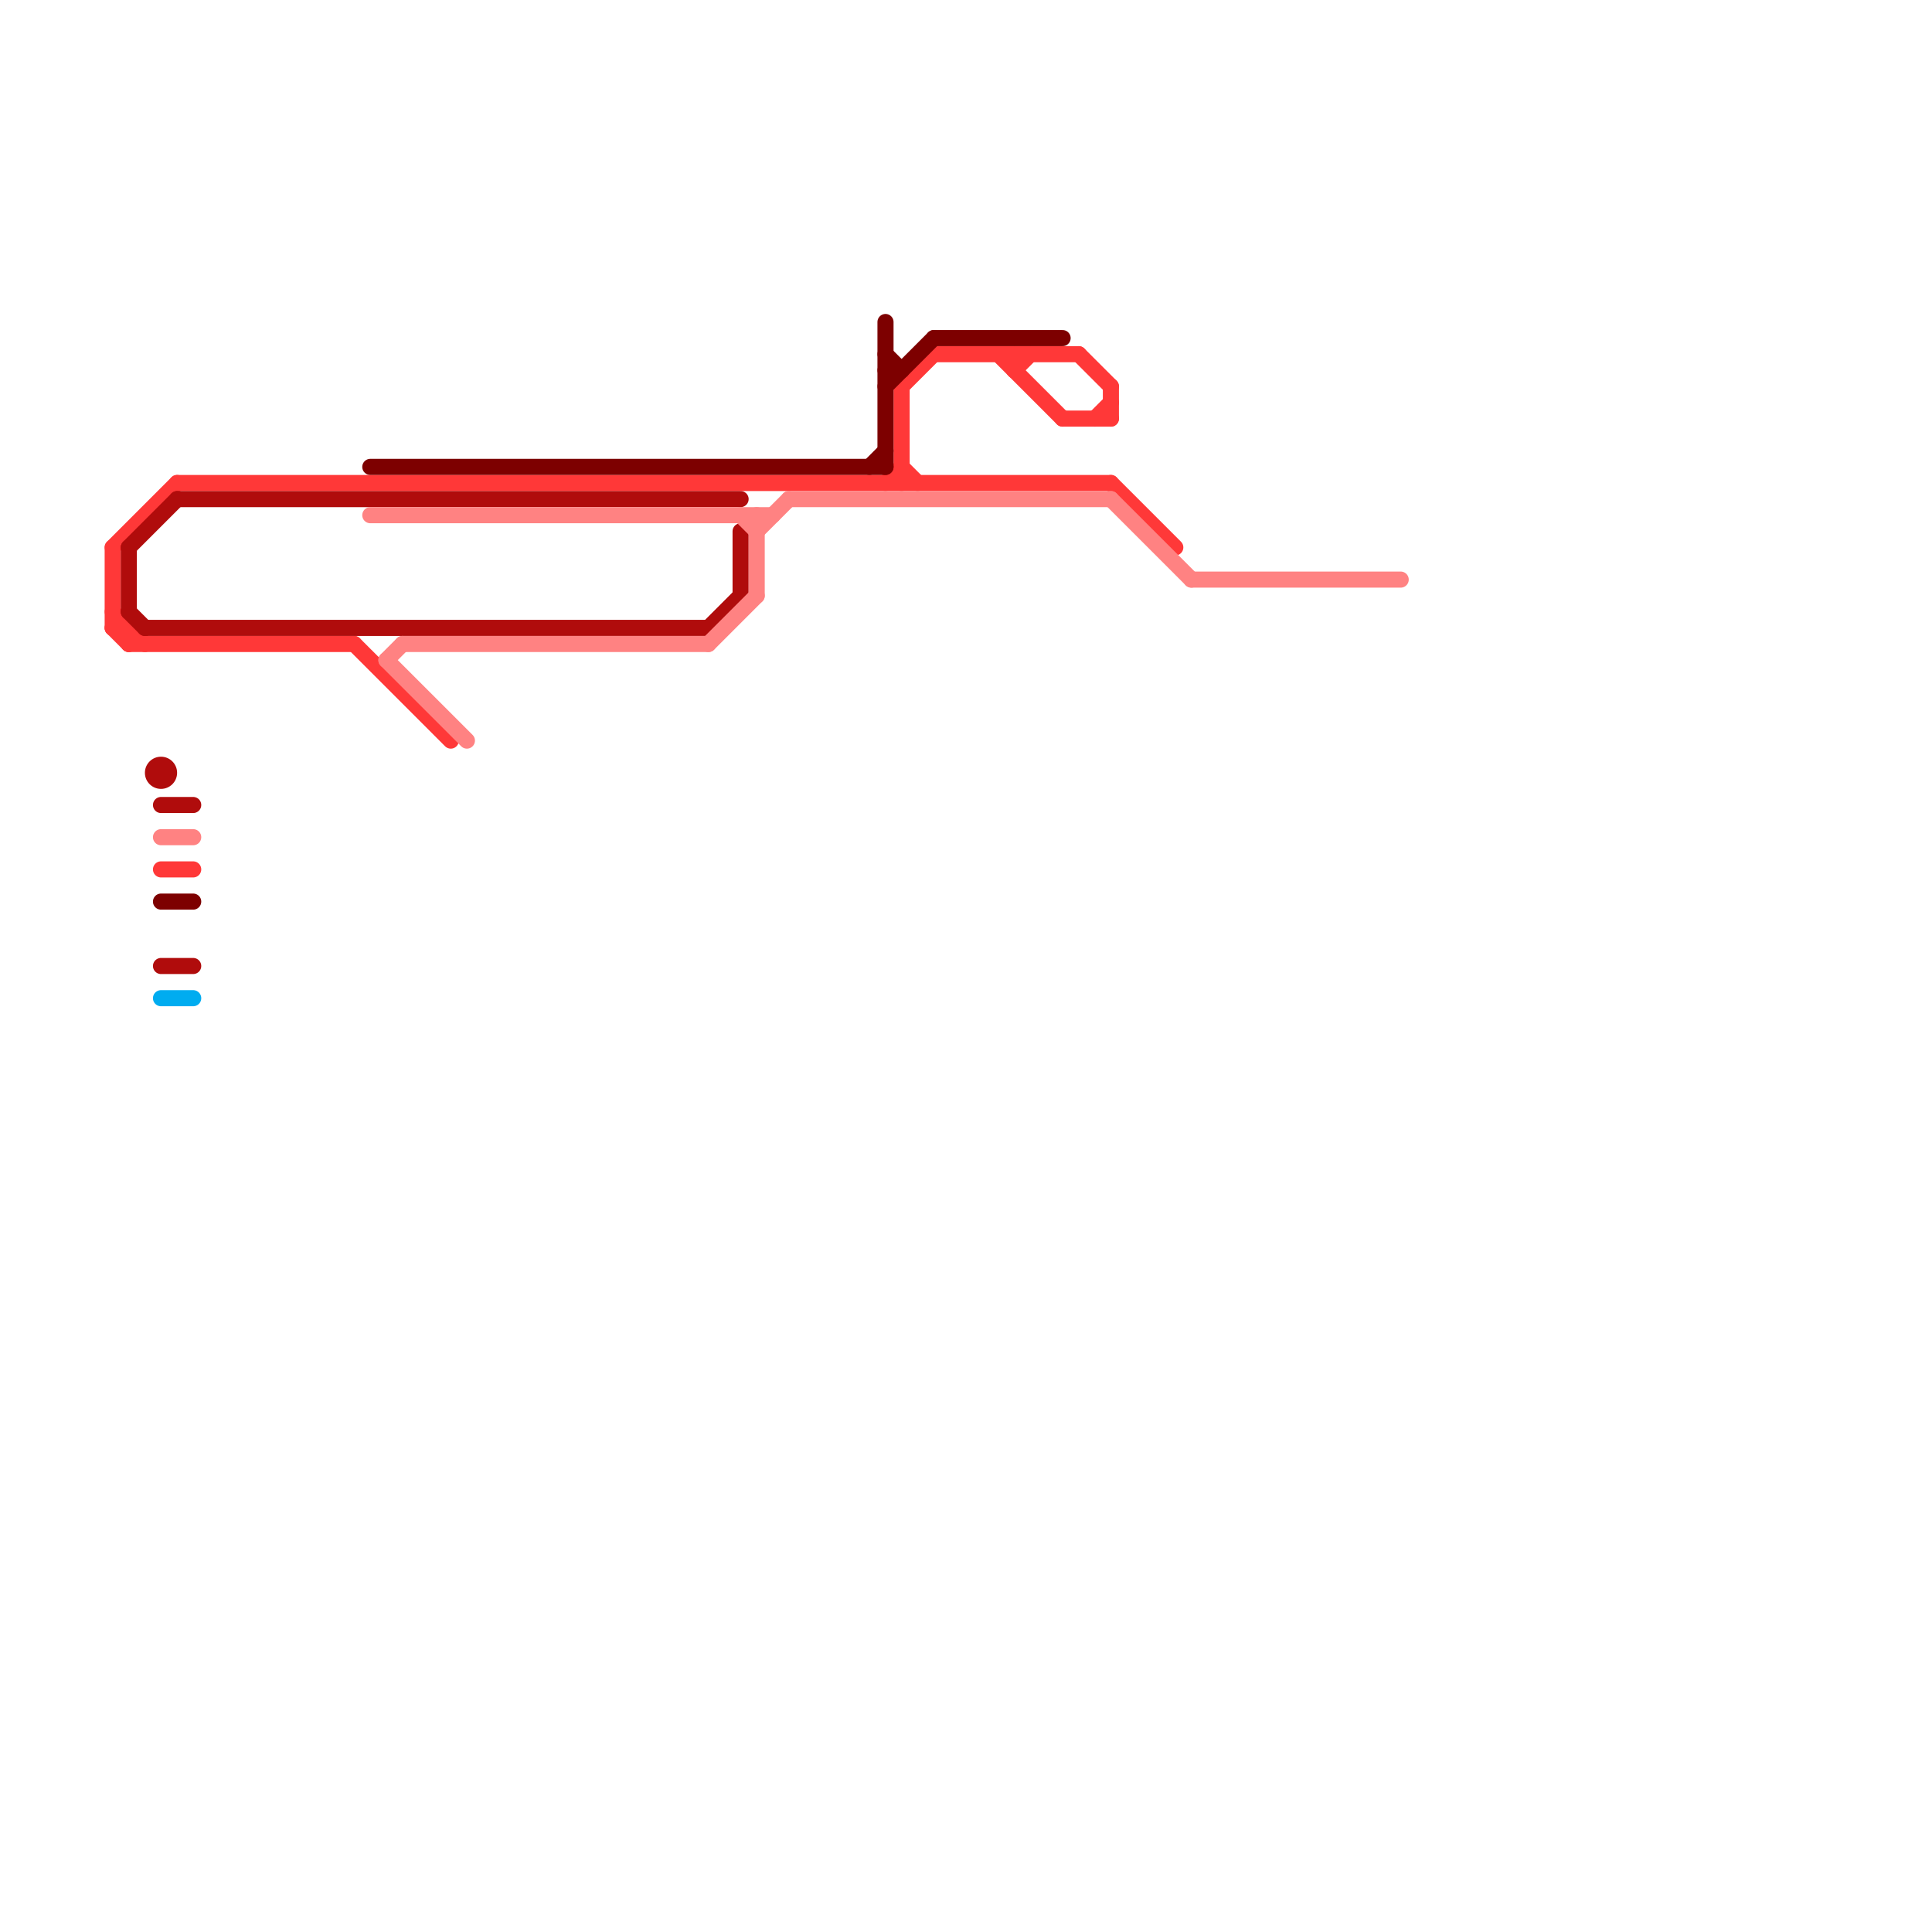 
<svg version="1.1" xmlns="http://www.w3.org/2000/svg" viewBox="0 0 120 120">
<style>text { font: 1px Helvetica; font-weight: 600; white-space: pre; dominant-baseline: central; } line { stroke-width: 1; fill: none; stroke-linecap: round; stroke-linejoin: round; } .c0 { stroke: #ff3838 } .c1 { stroke: #b00c0c } .c2 { stroke: #ff8282 } .c3 { stroke: #7d0000 } .c4 { stroke: #00acf0 } .w1 { stroke-width: 1; }</style><defs><g id="csm-ff3838"><circle r="0.4" fill="#ff3838"/><circle r="0.2" fill="#fff"/></g><g id="csm-b00c0c"><circle r="0.4" fill="#b00c0c"/><circle r="0.2" fill="#fff"/></g><g id="csm-ff8282"><circle r="0.4" fill="#ff8282"/><circle r="0.2" fill="#fff"/></g><g id="csm-7d0000"><circle r="0.4" fill="#7d0000"/><circle r="0.2" fill="#fff"/></g><g id="csm-00acf0"><circle r="0.4" fill="#00acf0"/><circle r="0.2" fill="#fff"/></g></defs><line class="c0 " x1="8" y1="39" x2="8" y2="40"/><line class="c0 " x1="7" y1="39" x2="8" y2="40"/><line class="c0 " x1="22" y1="40" x2="28" y2="46"/><line class="c0 " x1="7" y1="38" x2="9" y2="40"/><line class="c0 " x1="58" y1="22" x2="67" y2="22"/><line class="c0 " x1="55" y1="30" x2="56" y2="29"/><line class="c0 " x1="56" y1="29" x2="57" y2="30"/><line class="c0 " x1="66" y1="26" x2="69" y2="26"/><line class="c0 " x1="56" y1="24" x2="56" y2="30"/><line class="c0 " x1="63" y1="22" x2="63" y2="23"/><line class="c0 " x1="69" y1="30" x2="73" y2="34"/><line class="c0 " x1="7" y1="39" x2="8" y2="39"/><line class="c0 " x1="69" y1="24" x2="69" y2="26"/><line class="c0 " x1="7" y1="34" x2="7" y2="39"/><line class="c0 " x1="11" y1="30" x2="69" y2="30"/><line class="c0 " x1="67" y1="22" x2="69" y2="24"/><line class="c0 " x1="63" y1="23" x2="64" y2="22"/><line class="c0 " x1="68" y1="26" x2="69" y2="25"/><line class="c0 " x1="7" y1="34" x2="11" y2="30"/><line class="c0 " x1="8" y1="40" x2="22" y2="40"/><line class="c0 " x1="10" y1="54" x2="12" y2="54"/><line class="c0 " x1="56" y1="24" x2="58" y2="22"/><line class="c0 " x1="62" y1="22" x2="66" y2="26"/><line class="c1 " x1="8" y1="34" x2="8" y2="38"/><line class="c1 " x1="8" y1="38" x2="9" y2="39"/><line class="c1 " x1="9" y1="39" x2="44" y2="39"/><line class="c1 " x1="8" y1="34" x2="11" y2="31"/><line class="c1 " x1="11" y1="31" x2="46" y2="31"/><line class="c1 " x1="10" y1="60" x2="12" y2="60"/><line class="c1 " x1="46" y1="33" x2="46" y2="37"/><line class="c1 " x1="10" y1="50" x2="12" y2="50"/><line class="c1 " x1="44" y1="39" x2="46" y2="37"/><circle cx="10" cy="48" r="1" fill="#b00c0c" /><line class="c2 " x1="47" y1="32" x2="47" y2="37"/><line class="c2 " x1="49" y1="31" x2="69" y2="31"/><line class="c2 " x1="74" y1="36" x2="87" y2="36"/><line class="c2 " x1="44" y1="40" x2="47" y2="37"/><line class="c2 " x1="47" y1="33" x2="49" y2="31"/><line class="c2 " x1="24" y1="41" x2="29" y2="46"/><line class="c2 " x1="46" y1="32" x2="47" y2="33"/><line class="c2 " x1="25" y1="40" x2="44" y2="40"/><line class="c2 " x1="69" y1="31" x2="74" y2="36"/><line class="c2 " x1="23" y1="32" x2="48" y2="32"/><line class="c2 " x1="10" y1="52" x2="12" y2="52"/><line class="c2 " x1="24" y1="41" x2="25" y2="40"/><line class="c3 " x1="10" y1="56" x2="12" y2="56"/><line class="c3 " x1="55" y1="20" x2="55" y2="29"/><line class="c3 " x1="55" y1="22" x2="56" y2="23"/><line class="c3 " x1="54" y1="29" x2="55" y2="28"/><line class="c3 " x1="55" y1="24" x2="58" y2="21"/><line class="c3 " x1="55" y1="23" x2="56" y2="23"/><line class="c3 " x1="23" y1="29" x2="55" y2="29"/><line class="c3 " x1="58" y1="21" x2="66" y2="21"/><line class="c4 " x1="10" y1="62" x2="12" y2="62"/>
</svg>
